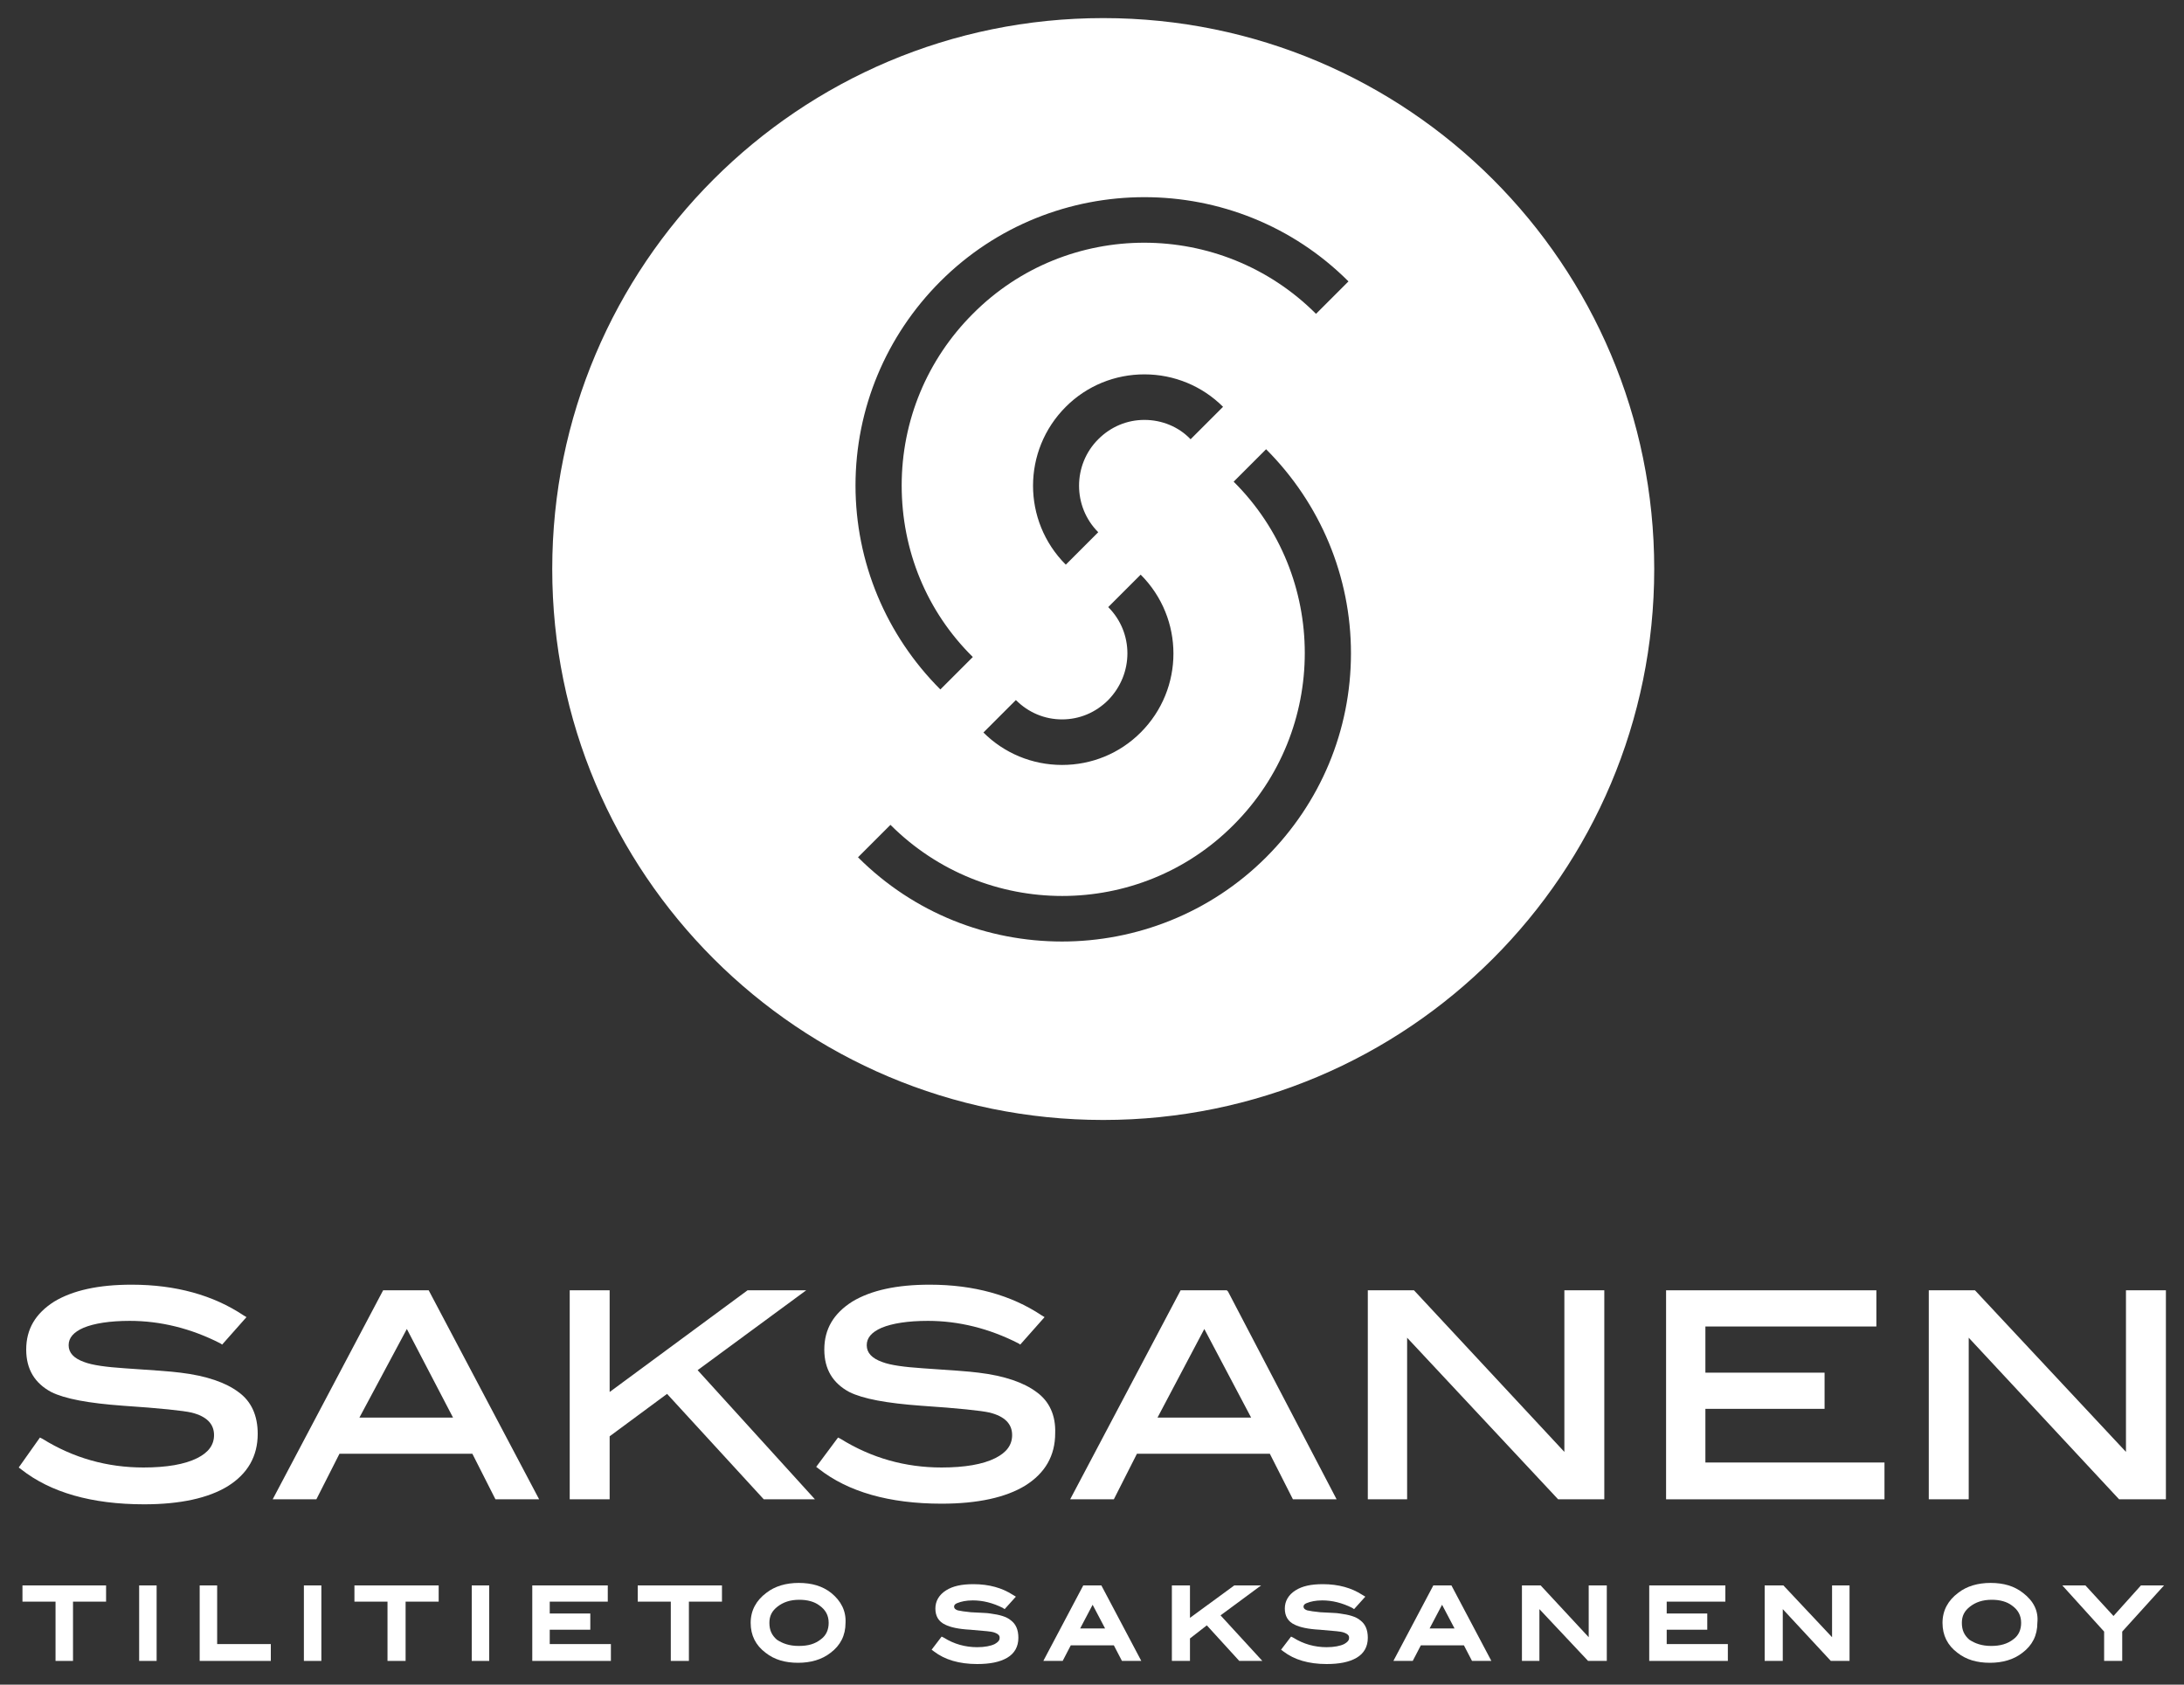 <?xml version="1.0" encoding="utf-8"?>
<!-- Generator: Adobe Illustrator 28.0.0, SVG Export Plug-In . SVG Version: 6.00 Build 0)  -->
<svg version="1.1" id="Layer_1" xmlns="http://www.w3.org/2000/svg" xmlns:xlink="http://www.w3.org/1999/xlink" x="0px" y="0px"
	 viewBox="0 0 350 270" style="enable-background:new 0 0 350 270;" xml:space="preserve">
<rect x="0" y="0" width="350" height="270" fill="#333333" stroke="none"/>
<style type="text/css">
	.st0{fill:#FFFFFF;}
</style>
<path class="st0" d="M176.8,2.9c-48.8,0-88.3,39.5-88.3,88.3s39.5,88.3,88.3,88.3s88.3-39.5,88.3-88.3S225.6,2.9,176.8,2.9z
	 M150.7,45.1c18-18,47.4-18,65.4,0l-5.2,5.2c-15.2-15.2-39.9-15.2-55,0c-7.3,7.3-11.4,17.1-11.4,27.5s4,20.2,11.4,27.5l-5.2,5.2
	c-8.7-8.7-13.6-20.4-13.6-32.7S142,53.8,150.7,45.1z M177.6,97.3l5.2-5.2c7,7,7,18.3,0,25.3c-3.4,3.4-7.9,5.2-12.6,5.2
	c-4.8,0-9.3-1.9-12.6-5.2l5.2-5.2c2,2,4.6,3.1,7.4,3.1c2.8,0,5.4-1.1,7.4-3.1C181.7,108,181.7,101.4,177.6,97.3z M183.4,67.3
	c-2.8,0-5.4,1.1-7.4,3.1c-4.1,4.1-4.1,10.8,0,14.9l-5.2,5.2c-7-7-7-18.3,0-25.3c3.4-3.4,7.9-5.2,12.6-5.2c4.8,0,9.3,1.9,12.6,5.2
	l-5.2,5.2C188.9,68.4,186.2,67.3,183.4,67.3z M202.9,137.4c-9,9-20.9,13.5-32.7,13.5c-11.9,0-23.7-4.5-32.7-13.5l5.2-5.2
	c15.2,15.2,39.9,15.2,55,0c15.2-15.2,15.2-39.9,0-55l5.2-5.2c8.7,8.7,13.6,20.4,13.6,32.7C216.5,117.1,211.6,128.7,202.9,137.4z"/>
<g>
	<path class="st0" d="M38.2,223.1c-2-1.5-5.1-2.6-9.3-3.1c-1.5-0.2-4.4-0.4-8.9-0.7c-3-0.2-5.2-0.5-6.5-1c-1.7-0.6-2.5-1.5-2.5-2.7
		c0-1.2,0.8-2.1,2.4-2.8c1.7-0.7,4.2-1.1,7.4-1.1c4.9,0,9.8,1.2,14.5,3.6l0.3,0.2l3.9-4.4l-0.5-0.3c-4.8-3.2-10.8-4.9-17.9-4.9
		c-5.3,0-9.4,0.9-12.4,2.7c-3,1.9-4.5,4.4-4.5,7.7c0,3.2,1.4,5.4,4,6.8c2.2,1.1,6,1.8,11.5,2.2c6,0.4,9.7,0.8,11,1.1
		c2.4,0.6,3.6,1.8,3.6,3.6c0,1.6-0.9,2.8-2.7,3.7c-2,1-4.9,1.5-8.6,1.5c-5.8,0-11.2-1.5-16.2-4.6l-0.4-0.2L3,235.2l0.4,0.3
		c4.7,3.7,11.3,5.6,19.7,5.6c5.8,0,10.3-1,13.4-2.9c3.2-2,4.8-4.8,4.8-8.4C41.3,226.9,40.3,224.6,38.2,223.1z"/>
	<path class="st0" d="M61.4,206.8l-17.7,33.5h7l3.7-7.3h21.3l3.7,7.3h7l-17.7-33.5H61.4z M72.6,227.2h-15l7.6-14.2L72.6,227.2z"/>
	<polygon class="st0" points="129.2,206.8 119.8,206.8 97.7,223.1 97.7,206.8 91.3,206.8 91.3,240.3 97.7,240.3 97.7,230.2 
		106.9,223.4 122.4,240.3 130.6,240.3 111.8,219.6 	"/>
	<path class="st0" d="M166.1,223.1c-2-1.5-5.1-2.6-9.3-3.1c-1.5-0.2-4.4-0.4-8.9-0.7c-3-0.2-5.2-0.5-6.5-1c-1.7-0.6-2.5-1.5-2.5-2.7
		c0-1.2,0.8-2.1,2.4-2.8c1.7-0.7,4.2-1.1,7.4-1.1c4.9,0,9.8,1.2,14.5,3.6l0.3,0.2l3.9-4.4l-0.5-0.3c-4.8-3.2-10.8-4.9-17.9-4.9
		c-5.3,0-9.4,0.9-12.4,2.7c-3,1.9-4.5,4.4-4.5,7.7c0,3.2,1.4,5.4,4,6.8c2.2,1.1,6,1.8,11.5,2.2c6,0.4,9.7,0.8,11,1.1
		c2.4,0.6,3.6,1.8,3.6,3.6c0,1.6-0.9,2.8-2.7,3.7c-2,1-4.9,1.5-8.6,1.5c-5.8,0-11.2-1.5-16.2-4.6l-0.4-0.2l-3.5,4.7l0.4,0.3
		c4.7,3.7,11.3,5.6,19.7,5.6c5.8,0,10.3-1,13.4-2.9c3.2-2,4.8-4.8,4.8-8.4C169.2,226.9,168.2,224.6,166.1,223.1z"/>
	<path class="st0" d="M196.6,206.8h-7.4l-17.7,33.5h7l3.7-7.3h21.3l3.7,7.3h7L196.8,207L196.6,206.8z M200.5,227.2h-15L193,213
		L200.5,227.2z"/>
	<polygon class="st0" points="250.7,232.7 226.6,206.8 219.2,206.8 219.2,240.3 225.5,240.3 225.5,214.4 249.7,240.3 257.1,240.3 
		257.1,206.8 250.7,206.8 	"/>
	<polygon class="st0" points="273.3,225.8 292.4,225.8 292.4,220 273.3,220 273.3,212.6 300.7,212.6 300.7,206.8 267,206.8 
		267,240.3 302,240.3 302,234.4 273.3,234.4 	"/>
	<polygon class="st0" points="340.7,206.8 340.7,232.7 316.5,206.8 309.1,206.8 309.1,240.3 315.5,240.3 315.5,214.4 339.6,240.3 
		347.1,240.3 347.1,206.8 	"/>
</g>
<g>
	<polygon class="st0" points="3.6,256.7 8.9,256.7 8.9,266.2 11.7,266.2 11.7,256.7 17,256.7 17,254.1 3.6,254.1 	"/>
	<rect x="22.3" y="254.1" class="st0" width="2.8" height="12.1"/>
	<polygon class="st0" points="34.8,254.1 32,254.1 32,266.2 43.4,266.2 43.4,263.5 34.8,263.5 	"/>
	<rect x="48.7" y="254.1" class="st0" width="2.8" height="12.1"/>
	<polygon class="st0" points="56.8,256.7 62.1,256.7 62.1,266.2 65,266.2 65,256.7 70.3,256.7 70.3,254.1 56.8,254.1 	"/>
	<rect x="75.6" y="254.1" class="st0" width="2.8" height="12.1"/>
	<polygon class="st0" points="88.1,261.2 94.6,261.2 94.6,258.6 88.1,258.6 88.1,256.7 97.4,256.7 97.4,254.1 85.3,254.1 
		85.3,266.2 97.9,266.2 97.9,263.5 88.1,263.5 	"/>
	<polygon class="st0" points="102.2,256.7 107.5,256.7 107.5,266.2 110.4,266.2 110.4,256.7 115.7,256.7 115.7,254.1 102.2,254.1 	
		"/>
	<path class="st0" d="M133.2,255.3c-1.4-1.1-3.1-1.6-5.2-1.6c-2,0-3.8,0.5-5.2,1.6c-1.6,1.2-2.5,2.8-2.5,4.8c0,2,0.8,3.6,2.4,4.8
		c1.4,1.1,3.1,1.6,5.2,1.6c2,0,3.8-0.5,5.2-1.6c1.6-1.2,2.4-2.8,2.4-4.8C135.6,258.2,134.8,256.6,133.2,255.3z M128,263.8
		c-1.5,0-2.6-0.4-3.5-1c-0.8-0.7-1.2-1.5-1.2-2.7c0-1.1,0.4-1.9,1.3-2.6c0.9-0.7,2-1.1,3.5-1.1c1.3,0,2.4,0.3,3.2,0.9
		c1,0.7,1.5,1.6,1.5,2.8c0,1.1-0.4,2-1.2,2.6C130.6,263.5,129.5,263.8,128,263.8z"/>
	<path class="st0" d="M162,259.7c-0.7-0.6-1.8-0.9-3.3-1.1c-0.5-0.1-1.5-0.1-3.1-0.2c-1-0.1-1.7-0.2-2.1-0.3
		c-0.6-0.2-0.6-0.5-0.6-0.6c0-0.1,0-0.4,0.6-0.6c0.5-0.2,1.3-0.4,2.4-0.4c1.6,0,3.2,0.4,4.8,1.2l0.3,0.2l1.8-2l-0.5-0.3
		c-1.7-1.1-3.8-1.7-6.3-1.7c-1.9,0-3.3,0.3-4.4,1c-1.1,0.7-1.7,1.7-1.7,2.9c0,1.2,0.5,2.1,1.6,2.6c0.8,0.4,2.1,0.7,4,0.8
		c2.5,0.2,3.4,0.3,3.7,0.4c1,0.3,1,0.7,1,0.9c0,0.3-0.1,0.6-0.8,1c-0.6,0.3-1.6,0.5-2.8,0.5c-1.9,0-3.7-0.5-5.3-1.5l-0.4-0.2
		l-1.6,2.1l0.4,0.3c1.7,1.3,4,2,6.9,2c2,0,3.6-0.3,4.8-1c1.2-0.7,1.8-1.8,1.8-3.2C163.2,261.2,162.8,260.3,162,259.7z"/>
	<path class="st0" d="M173.6,254.1l-6.4,12.1h3.1l1.3-2.5h6.9l1.3,2.5h3.1l-6.4-12.1H173.6z M177.1,261h-4l2-3.8L177.1,261z"/>
	<polygon class="st0" points="202.1,254.1 197.8,254.1 190.7,259.3 190.7,254.1 187.8,254.1 187.8,266.2 190.7,266.2 190.7,262.6 
		193.4,260.5 198.6,266.2 202.3,266.2 195.6,258.9 	"/>
	<path class="st0" d="M218,259.7c-0.7-0.6-1.8-0.9-3.3-1.1c-0.5-0.1-1.5-0.1-3.1-0.2c-1-0.1-1.7-0.2-2.1-0.3
		c-0.6-0.2-0.6-0.5-0.6-0.6c0-0.1,0-0.4,0.6-0.6c0.5-0.2,1.3-0.4,2.4-0.4c1.6,0,3.2,0.4,4.8,1.2l0.3,0.2l1.8-2l-0.5-0.3
		c-1.7-1.1-3.8-1.7-6.3-1.7c-1.9,0-3.3,0.3-4.4,1c-1.1,0.7-1.7,1.7-1.7,2.9c0,1.2,0.5,2.1,1.6,2.6c0.8,0.4,2.1,0.7,4,0.8
		c2.5,0.2,3.4,0.3,3.7,0.4c1,0.3,1,0.7,1,0.9c0,0.3-0.1,0.6-0.8,1c-0.6,0.3-1.6,0.5-2.8,0.5c-1.9,0-3.7-0.5-5.3-1.5l-0.4-0.2
		l-1.6,2.1l0.4,0.3c1.7,1.3,4,2,6.9,2c2,0,3.6-0.3,4.8-1c1.2-0.7,1.8-1.8,1.8-3.2C219.2,261.2,218.8,260.3,218,259.7z"/>
	<path class="st0" d="M229.7,254.1l-6.4,12.1h3.1l1.3-2.5h6.9l1.3,2.5h3.1l-6.4-12.1H229.7z M233.1,261h-4l2-3.8L233.1,261z"/>
	<polygon class="st0" points="254.6,262.4 246.9,254.1 243.9,254.1 243.9,266.2 246.7,266.2 246.7,257.9 254.5,266.2 257.5,266.2 
		257.5,254.1 254.6,254.1 	"/>
	<polygon class="st0" points="267.1,261.2 273.6,261.2 273.6,258.6 267.1,258.6 267.1,256.7 276.5,256.7 276.5,254.1 264.3,254.1 
		264.3,266.2 276.9,266.2 276.9,263.5 267.1,263.5 	"/>
	<polygon class="st0" points="293.6,262.4 285.8,254.1 282.8,254.1 282.8,266.2 285.7,266.2 285.7,257.9 293.4,266.2 296.4,266.2 
		296.4,254.1 293.6,254.1 	"/>
	<path class="st0" d="M324.2,255.3c-1.4-1.1-3.1-1.6-5.2-1.6c-2,0-3.8,0.5-5.2,1.6c-1.6,1.2-2.5,2.8-2.5,4.8c0,2,0.8,3.6,2.4,4.8
		c1.4,1.1,3.1,1.6,5.2,1.6c2,0,3.8-0.5,5.2-1.6c1.6-1.2,2.4-2.8,2.4-4.8C326.7,258.2,325.9,256.6,324.2,255.3z M319.1,263.8
		c-1.5,0-2.6-0.4-3.5-1c-0.8-0.7-1.2-1.5-1.2-2.7c0-1.1,0.4-1.9,1.3-2.6c0.9-0.7,2-1.1,3.5-1.1c1.3,0,2.4,0.3,3.2,0.9
		c1,0.7,1.5,1.6,1.5,2.8c0,1.1-0.4,2-1.2,2.6C321.7,263.5,320.5,263.8,319.1,263.8z"/>
	<polygon class="st0" points="343.1,254.1 338.7,259 334.2,254.1 330.5,254.1 337.2,261.5 337.2,266.2 340.1,266.2 340.1,261.5 
		346.8,254.1 	"/>
</g>
</svg>
